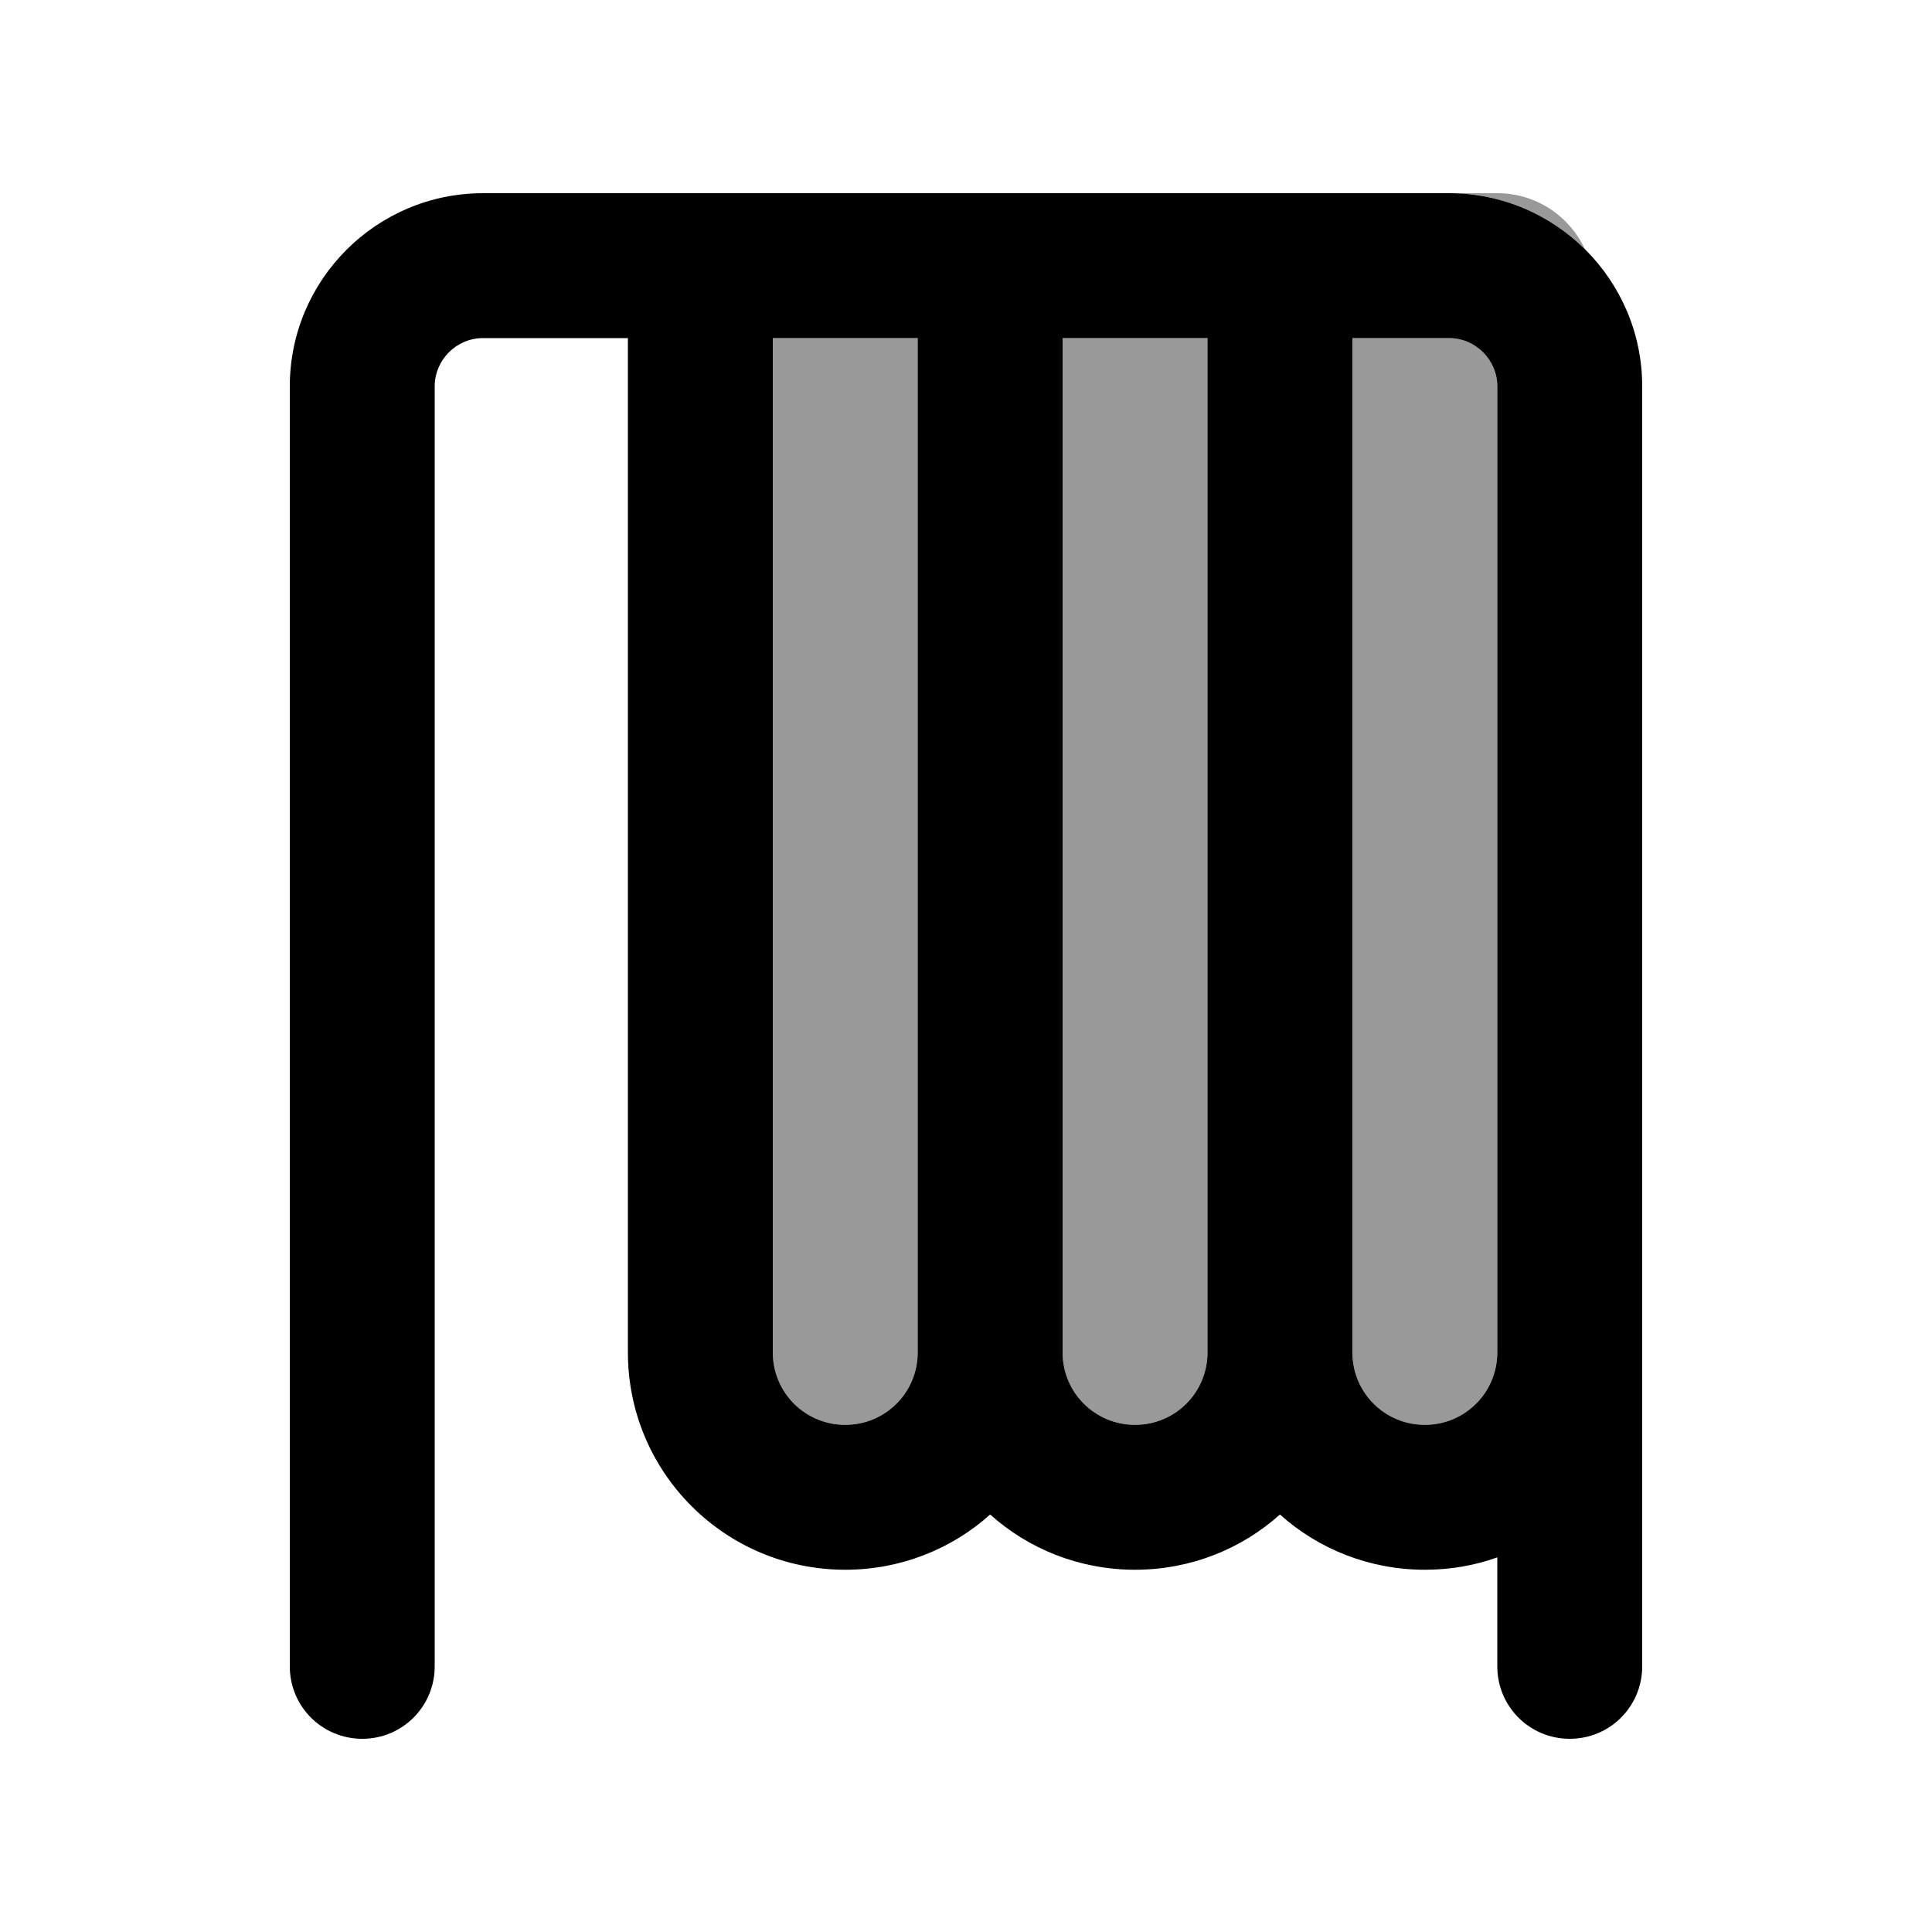 <svg xmlns="http://www.w3.org/2000/svg" viewBox="0 0 640 640"><!--! Font Awesome Pro 7.1.0 by @fontawesome - https://fontawesome.com License - https://fontawesome.com/license (Commercial License) Copyright 2025 Fonticons, Inc. --><path opacity=".4" fill="currentColor" d="M256 112L256 448C256 461.3 266.7 472 280 472C293.3 472 304 461.3 304 448L304 112L256 112zM352 112L352 448C352 461.3 362.7 472 376 472C389.3 472 400 461.3 400 448L400 112L352 112zM448 112L448 448C448 461.3 458.7 472 472 472C485.3 472 496 461.3 496 448L496 128C496 119.2 488.8 112 480 112L448 112zM480 64C497.6 64 513.5 71.1 525 82.5C519.9 71.6 508.9 64 496 64L480 64z"/><path fill="currentColor" d="M144 128C144 119.2 151.2 112 160 112L208 112L208 448C208 487.8 240.2 520 280 520C298.4 520 315.3 513.1 328 501.7C340.7 513.1 357.6 520 376 520C394.4 520 411.3 513.1 424 501.7C436.7 513.1 453.6 520 472 520C480.4 520 488.5 518.6 496 515.9L496 552C496 565.3 506.7 576 520 576C533.3 576 544 565.3 544 552L544 128C544 92.7 515.3 64 480 64L160 64C124.7 64 96 92.7 96 128L96 552C96 565.3 106.7 576 120 576C133.3 576 144 565.3 144 552L144 128zM496 448C496 461.3 485.3 472 472 472C458.7 472 448 461.3 448 448L448 112L480 112C488.8 112 496 119.2 496 128L496 448zM400 128L400 448C400 461.3 389.3 472 376 472C362.7 472 352 461.3 352 448L352 112L400 112L400 128zM256 448L256 112L304 112L304 448C304 461.3 293.3 472 280 472C266.7 472 256 461.3 256 448z"/></svg>